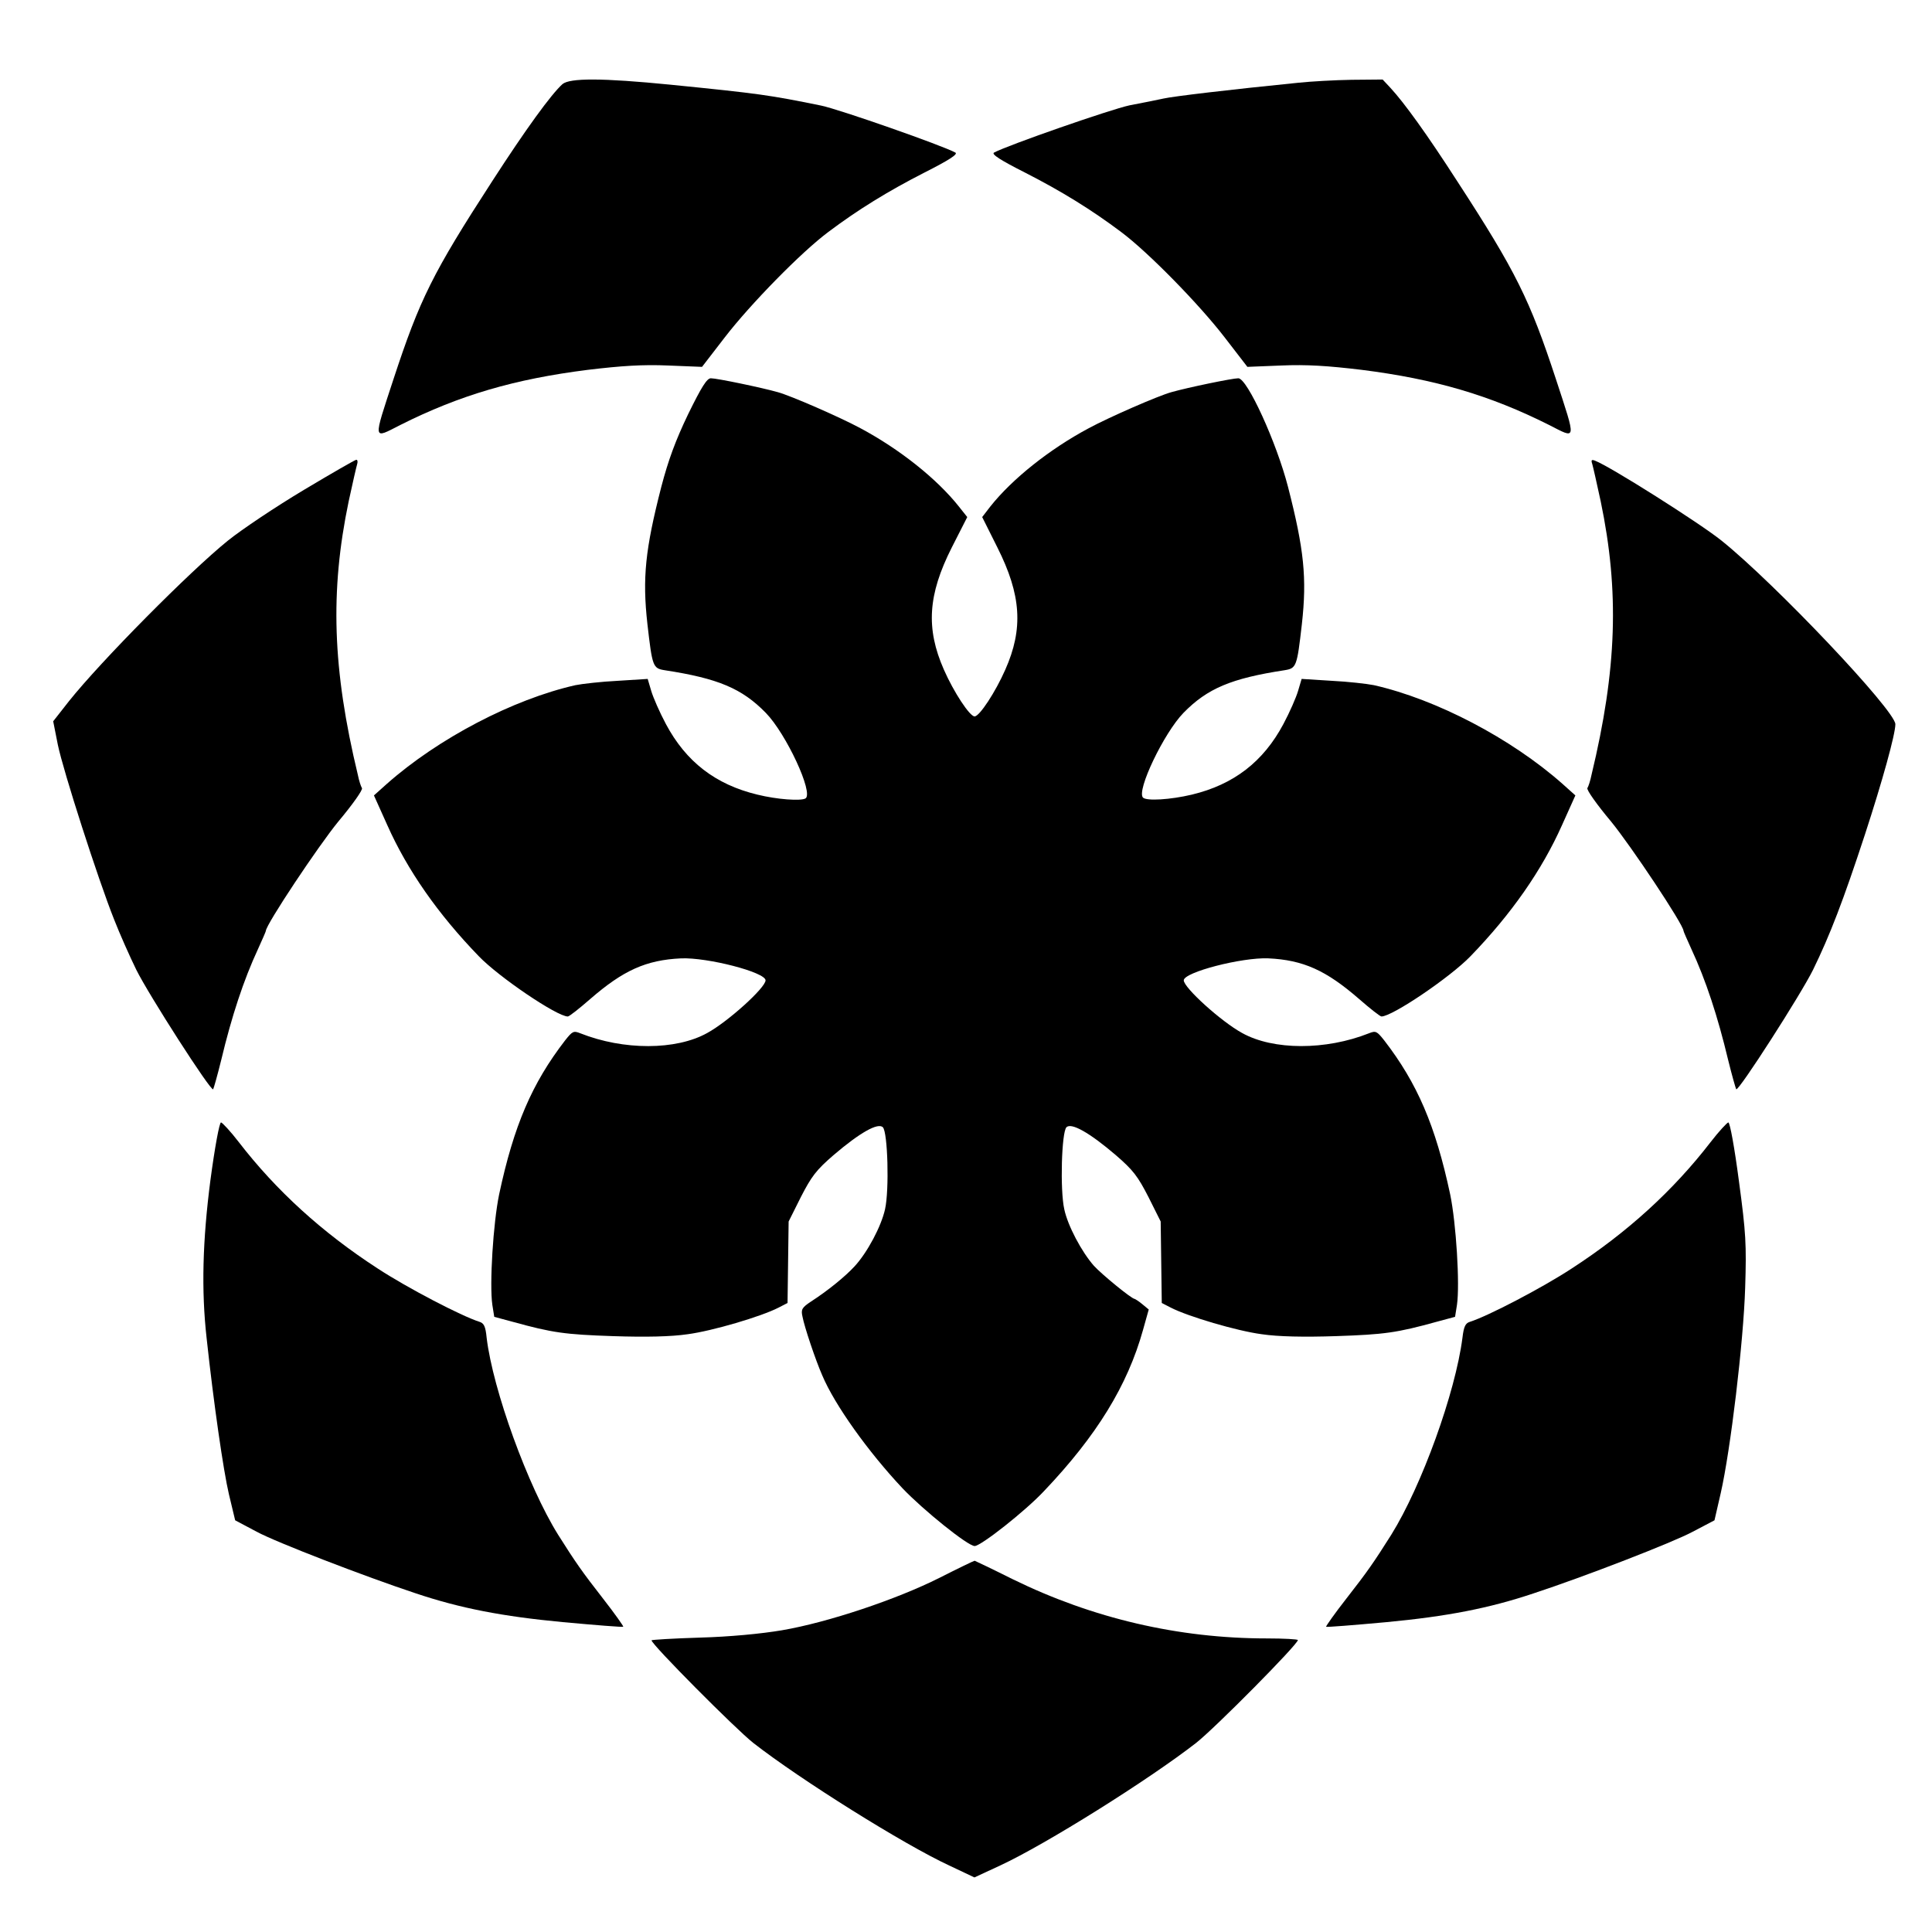 <?xml version="1.0" encoding="UTF-8"?>
<!-- Uploaded to: ICON Repo, www.svgrepo.com, Generator: ICON Repo Mixer Tools -->
<svg fill="#000000" width="800px" height="800px" version="1.1" viewBox="144 144 512 512" xmlns="http://www.w3.org/2000/svg">
 <g>
  <path d="m293.05 166.3c-3.023 2.734-9.715 11.949-18.641 25.766-15.762 24.328-19.145 31.164-26.125 52.395-5.469 16.699-5.543 15.906 1.801 12.164 15.762-7.918 30.301-12.164 49.66-14.609 8.996-1.078 14.609-1.441 21.305-1.152l8.996 0.359 6.047-7.844c6.766-8.781 20.223-22.527 27.352-27.852 7.844-5.902 15.762-10.797 25.477-15.762 6.551-3.312 8.996-4.894 8.277-5.324-3.383-1.871-30.73-11.445-35.555-12.453-13.82-2.809-16.266-3.168-39.945-5.543-18.211-1.801-26.707-1.801-28.648-0.145z"/>
  <path d="m487.95 165.94c-17.992 1.801-33.109 3.598-35.625 4.176-1.582 0.359-5.613 1.152-8.996 1.801-5.039 1.078-32.316 10.578-35.914 12.523-0.719 0.434 1.727 2.016 8.277 5.324 9.715 4.965 17.633 9.859 25.477 15.762 7.125 5.324 20.586 19.074 27.352 27.852l6.047 7.844 8.996-0.359c6.695-0.289 12.309 0.07 21.305 1.152 19.359 2.445 33.898 6.695 49.66 14.609 7.34 3.742 7.269 4.535 1.801-12.164-6.91-21.016-10.578-28.5-26.125-52.395-8.062-12.523-14.105-20.871-17.707-24.758l-2.086-2.231-8.211 0.074c-4.461 0.07-10.867 0.43-14.25 0.789z"/>
  <path d="m326.37 253.75c-3.383 7.055-5.254 12.164-7.125 19.289-4.246 16.555-5.039 24.109-3.672 36.348 1.297 11.301 1.441 11.73 4.606 12.234 14.105 2.16 20.441 4.82 26.773 11.301 5.398 5.543 12.738 21.305 10.508 22.672-1.223 0.719-7.484 0.289-12.738-1.008-11.082-2.664-18.93-8.707-24.254-18.715-1.656-3.094-3.383-7.055-3.887-8.781l-0.938-3.168-7.988 0.504c-4.32 0.215-9.355 0.793-11.156 1.152-16.555 3.742-36.348 14.105-49.949 26.125l-3.453 3.094 3.527 7.844c5.324 11.949 13.387 23.535 24.254 34.762 5.324 5.543 20.727 15.977 23.605 15.977 0.359 0 3.023-2.086 5.902-4.606 8.781-7.629 14.828-10.363 24.109-10.797 6.981-0.289 22.383 3.672 22.383 5.828 0 1.941-9.934 10.941-15.473 13.961-8.277 4.606-22.168 4.606-33.609 0.07-1.801-0.719-2.086-0.574-4.031 1.871-8.781 11.371-13.602 22.598-17.488 40.809-1.582 7.629-2.59 23.895-1.801 29.293l0.504 3.168 4.82 1.297c10.652 2.949 13.961 3.383 26.629 3.816 8.707 0.289 15.402 0.145 19.793-0.504 6.551-0.863 19.504-4.68 24.109-7.055l2.375-1.223 0.289-21.594 3.238-6.477c2.809-5.469 4.031-7.125 8.707-11.156 6.91-5.902 11.73-8.637 13.027-7.34 1.297 1.297 1.727 16.625 0.574 21.734-1.008 4.535-4.68 11.445-8.062 15.113-2.519 2.734-7.125 6.477-11.586 9.355-2.375 1.582-2.664 2.086-2.231 3.957 0.504 2.734 3.453 11.516 5.254 15.617 3.312 7.844 12.164 20.223 21.23 29.867 5.469 5.758 17.344 15.332 19.145 15.332 1.656 0 13.457-9.285 18.426-14.609 13.891-14.609 22.094-27.926 26.199-42.68l1.512-5.398-1.656-1.367c-0.938-0.793-1.871-1.367-2.086-1.441-0.793 0-8.781-6.551-10.797-8.781-3.238-3.672-6.91-10.578-7.844-14.969-1.152-5.109-0.719-20.441 0.574-21.734 1.297-1.297 6.117 1.441 13.027 7.34 4.68 4.031 5.902 5.688 8.707 11.156l3.238 6.477 0.289 21.594 2.375 1.223c4.606 2.375 17.562 6.191 24.109 7.055 4.391 0.648 11.082 0.793 19.793 0.504 12.668-0.434 15.977-0.863 26.629-3.816l4.82-1.297 0.504-3.168c0.793-5.398-0.215-21.664-1.801-29.293-3.887-18.211-8.707-29.438-17.488-40.809-1.941-2.445-2.231-2.59-4.031-1.871-11.445 4.535-25.336 4.535-33.609-0.07-5.543-3.023-15.473-12.02-15.473-13.961 0-2.16 15.402-6.117 22.383-5.828 9.285 0.434 15.332 3.168 24.109 10.797 2.879 2.519 5.543 4.606 5.902 4.606 2.879 0 18.281-10.438 23.605-15.977 10.867-11.227 18.93-22.816 24.254-34.762l3.527-7.844-3.453-3.094c-13.602-12.02-33.395-22.383-49.949-26.125-1.801-0.359-6.836-0.938-11.156-1.152l-7.988-0.504-0.938 3.168c-0.504 1.727-2.231 5.688-3.887 8.781-5.324 10.004-13.172 16.051-24.254 18.715-5.758 1.367-12.02 1.727-12.957 0.793-1.801-1.801 5.543-17.129 10.723-22.457 6.332-6.477 12.668-9.141 26.773-11.301 3.168-0.504 3.312-0.938 4.606-12.234 1.367-12.234 0.574-19.793-3.672-36.348-3.023-11.73-10.797-28.789-13.172-28.789-1.582 0-13.387 2.445-17.707 3.672-3.453 0.938-16.48 6.621-21.953 9.574-10.363 5.543-20.223 13.387-26.055 20.727l-2.16 2.809 4.031 8.062c6.332 12.594 6.91 21.52 2.086 32.387-2.59 5.902-6.836 12.379-8.133 12.379s-5.543-6.477-8.133-12.379c-4.82-10.941-4.246-19.863 2.086-32.387l4.102-8.062-2.231-2.809c-5.828-7.34-15.691-15.188-26.055-20.727-5.469-2.949-18.496-8.637-21.953-9.574-4.32-1.223-16.121-3.672-17.707-3.672-1.051 0.004-2.488 2.305-6.016 9.504z"/>
  <path d="m224.53 273.83c-7.34 4.391-16.41 10.438-20.152 13.457-10.078 8.133-33.609 31.883-42.105 42.535l-4.176 5.324 1.223 6.191c1.441 6.981 10.652 35.625 14.898 46.277 1.512 3.887 4.176 9.859 5.902 13.387 3.238 6.551 19.719 32.242 20.367 31.668 0.145-0.215 1.152-3.742 2.16-7.844 2.734-11.445 5.902-21.09 9.715-29.293 1.152-2.519 2.086-4.68 2.086-4.82 0-1.656 13.961-22.598 19.215-29.004 3.742-4.461 6.551-8.422 6.262-8.852-0.289-0.434-0.793-2.016-1.078-3.453-6.766-28.07-7.414-48.727-2.445-72.547 1.008-4.68 2.016-9.07 2.231-9.789 0.215-0.648 0.145-1.223-0.215-1.223-0.281-0.008-6.543 3.594-13.887 7.984z"/>
  <path d="m565.97 266.99c0.215 0.719 1.223 5.184 2.231 9.859 4.965 23.824 4.32 44.48-2.445 72.547-0.289 1.441-0.793 3.023-1.078 3.453-0.289 0.434 2.519 4.391 6.262 8.852 5.254 6.406 19.215 27.352 19.215 29.004 0 0.145 0.938 2.305 2.086 4.82 3.816 8.203 6.981 17.848 9.715 29.293 1.008 4.102 2.016 7.629 2.16 7.844 0.648 0.574 17.129-25.117 20.367-31.668 4.461-9.141 7.988-18.281 13.746-35.844 4.606-14.105 8.062-26.559 8.062-29.223 0-3.598-31.812-37.211-46.062-48.652-5.828-4.68-29.508-19.648-33.469-21.16-1.008-0.418-1.148-0.203-0.789 0.875z"/>
  <path d="m199.77 456.71c-2.086 16.051-2.445 29.223-1.008 41.961 1.871 17.344 4.461 35.195 5.902 41.312l1.656 6.91 5.688 3.023c5.184 2.809 28.719 11.875 42.176 16.336 11.805 3.957 22.961 6.117 39.008 7.629 8.637 0.793 15.836 1.367 15.977 1.223 0.145-0.07-2.231-3.453-5.324-7.414-5.613-7.199-7.269-9.574-11.949-16.984-7.988-12.812-17.273-38.363-18.93-52.18-0.289-3.023-0.719-3.887-1.941-4.246-4.75-1.512-19-8.926-26.918-14.105-14.754-9.574-26.918-20.656-36.852-33.539-2.16-2.809-4.32-5.109-4.68-5.184-0.43-0.004-1.652 6.621-2.805 15.258z"/>
  <path d="m597.35 446.64c-9.934 12.883-22.094 23.969-36.852 33.539-7.918 5.184-22.168 12.594-26.918 14.105-1.223 0.359-1.656 1.223-2.016 4.246-1.871 14.539-10.797 39.227-18.855 52.18-4.68 7.414-6.332 9.789-11.949 16.984-3.094 3.957-5.469 7.34-5.324 7.414 0.145 0.145 7.34-0.434 15.977-1.223 16.051-1.512 27.207-3.672 39.008-7.629 13.387-4.391 36.992-13.531 42.176-16.336l5.758-3.023 1.656-7.199c2.59-11.371 6.047-40.16 6.477-54.484 0.359-11.371 0.215-14.395-1.656-28.215-1.152-8.781-2.375-15.547-2.809-15.547-0.352 0.078-2.512 2.379-4.672 5.188z"/>
  <path d="m392.95 562.15c-11.301 5.688-29.508 11.805-41.746 13.891-5.543 0.938-13.891 1.727-21.734 1.941-7.055 0.215-12.812 0.574-12.812 0.719 0 1.078 22.238 23.465 26.988 27.207 12.453 9.715 39.801 26.848 51.891 32.461l6.695 3.168 6.836-3.168c12.09-5.613 39.297-22.672 51.891-32.461 5.039-3.957 26.988-26.125 26.988-27.277 0-0.215-3.672-0.434-8.203-0.434-23.465 0-46.207-5.324-67.367-15.691-5.324-2.664-9.859-4.82-10.078-4.894-0.207 0.004-4.383 2.019-9.348 4.539z"/>
 </g>
</svg>